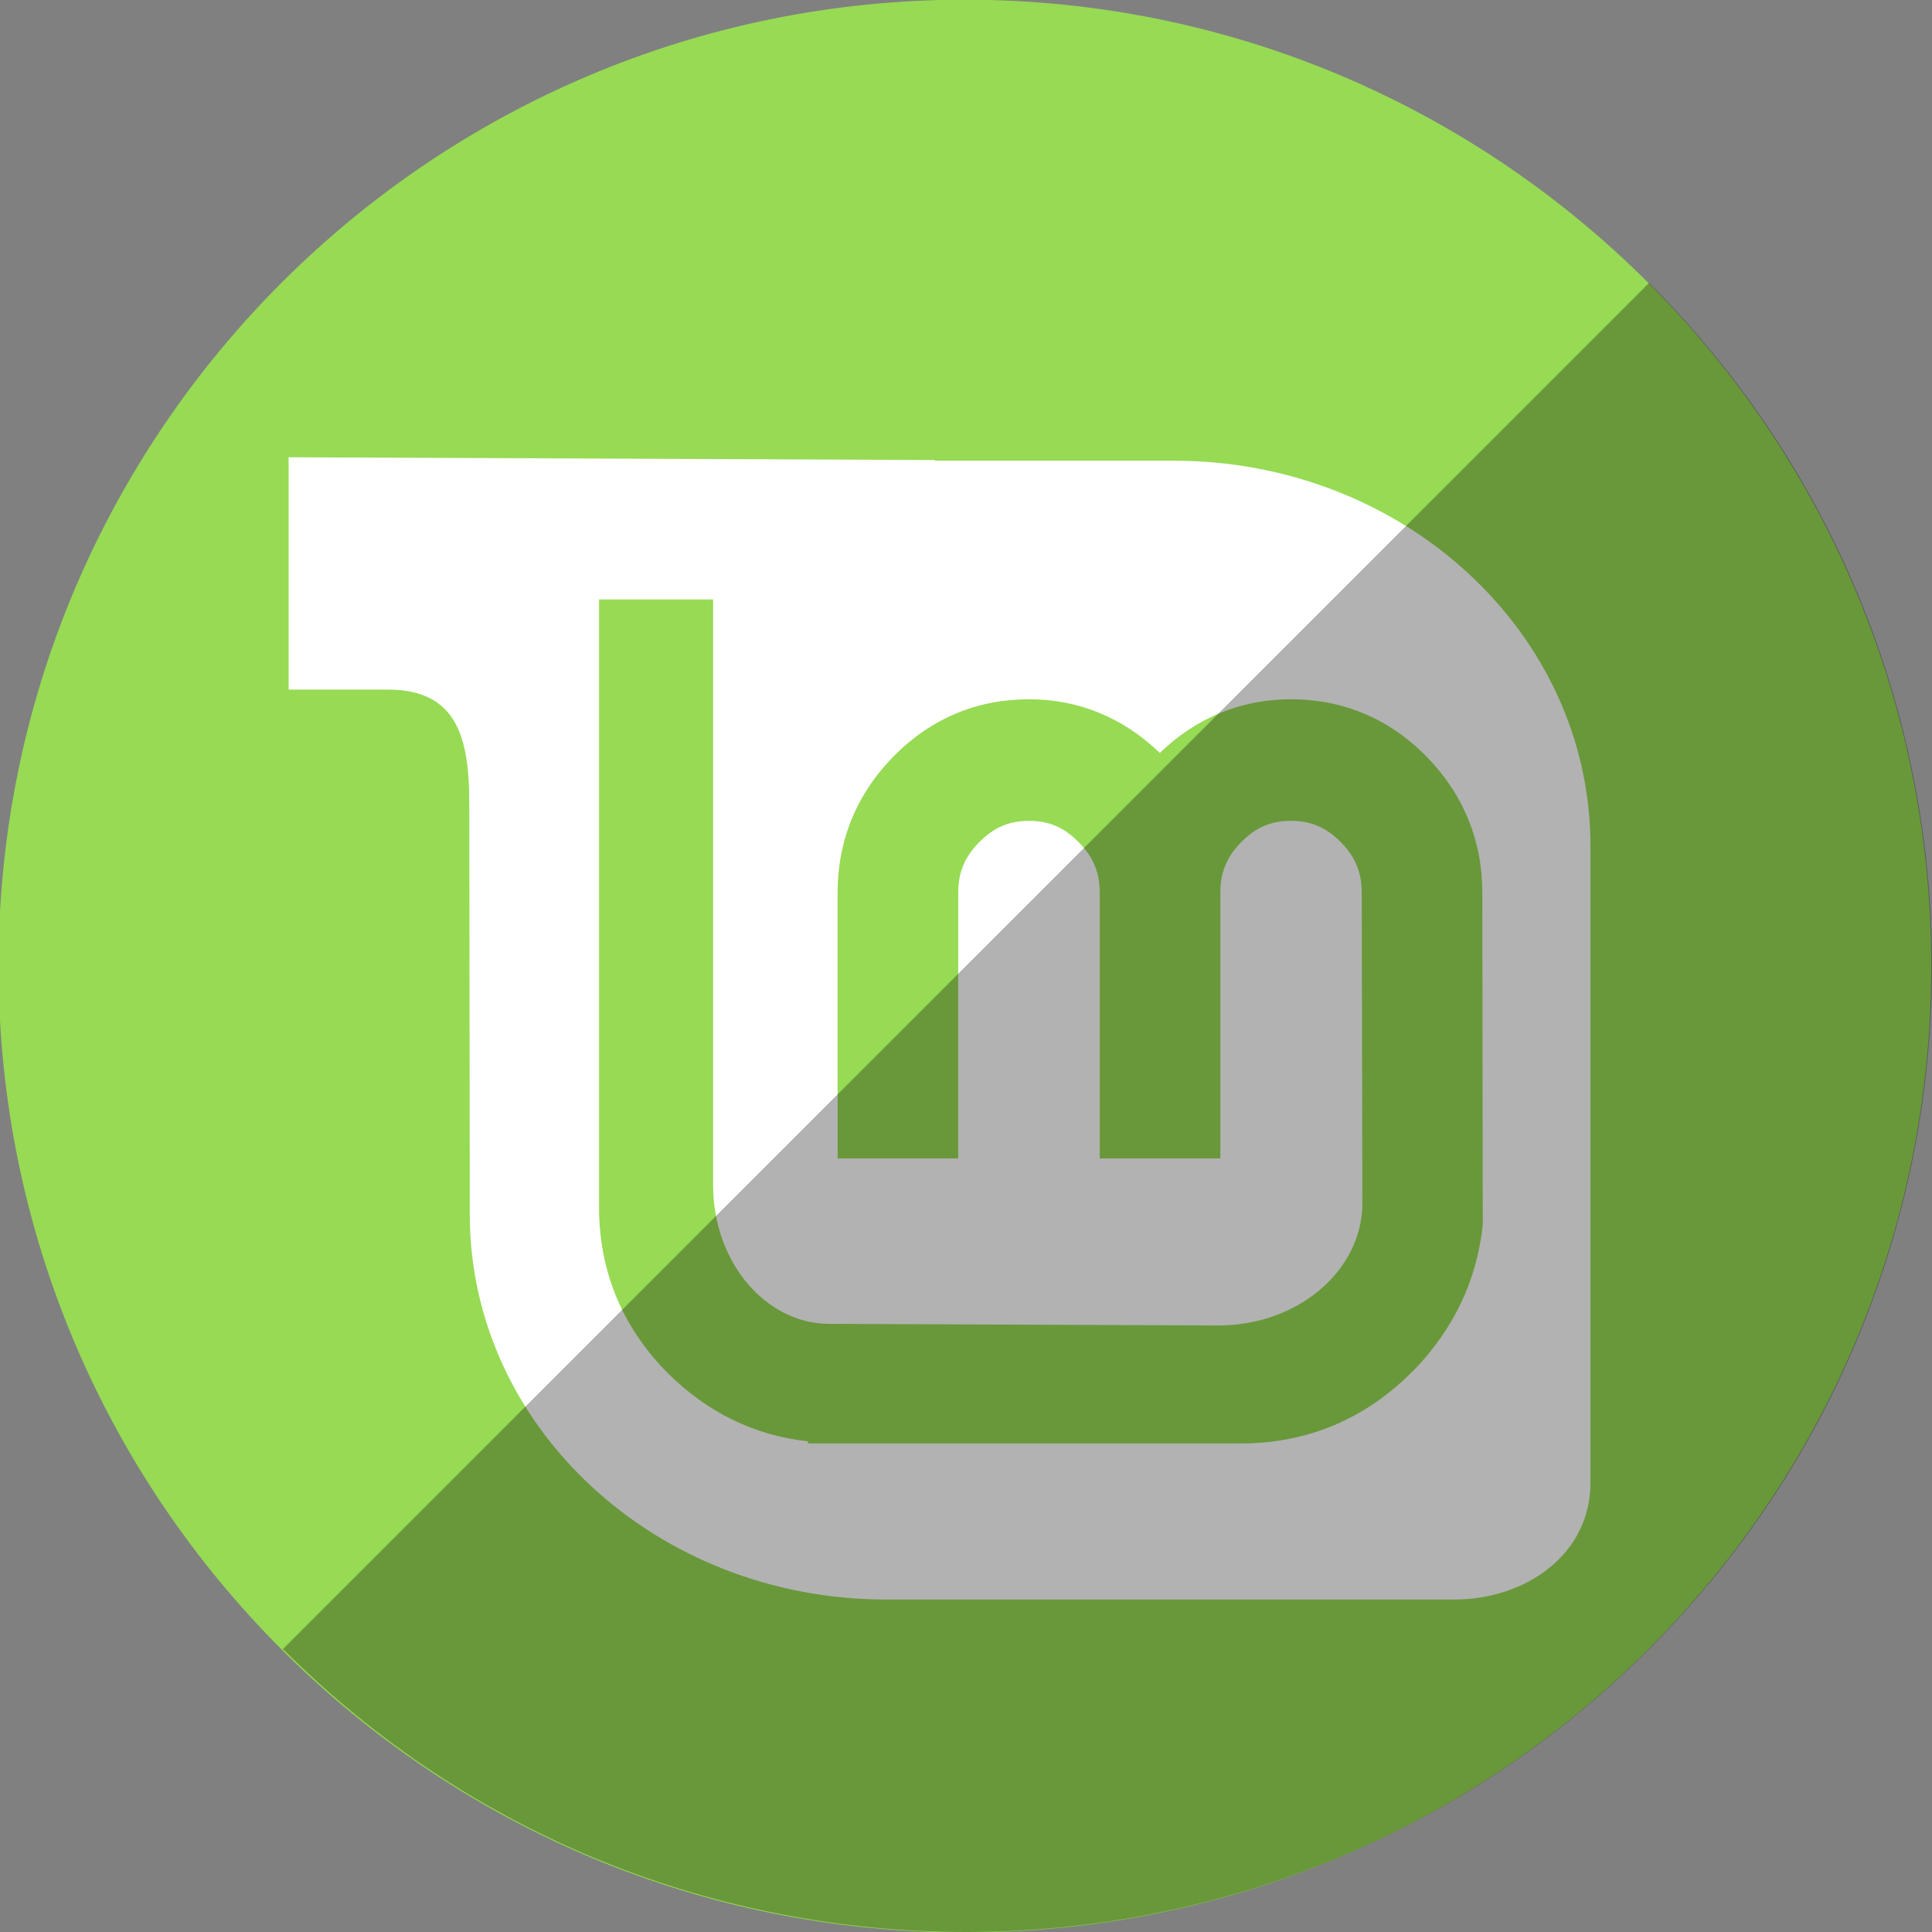 <?xml version="1.0" ?><svg enable-background="new 0 0 515.91 728.5" height="512" id="Layer_1" version="1.1" viewBox="0 0 512 512" width="512" xml:space="preserve" xmlns="http://www.w3.org/2000/svg" xmlns:cc="http://creativecommons.org/ns#" xmlns:dc="http://purl.org/dc/elements/1.1/" xmlns:inkscape="http://www.inkscape.org/namespaces/inkscape" xmlns:rdf="http://www.w3.org/1999/02/22-rdf-syntax-ns#" xmlns:sodipodi="http://sodipodi.sourceforge.net/DTD/sodipodi-0.dtd" xmlns:svg="http://www.w3.org/2000/svg"><rect x="0" y="0" width="512" height="512" fill="#808080" stroke="none"/><defs id="defs7"/><g id="g4354" transform="translate(136.179,108.25)"><path d="m -733.623,72.268 c 0,203.805 -165.216,369.021 -369.021,369.021 -203.805,0 -369.021,-165.216 -369.021,-369.021 0,-203.805 165.216,-369.021 369.021,-369.021 203.805,0 369.021,165.216 369.021,369.021 z" id="path5014" style="fill:#97da54;fill-opacity:1;fill-rule:nonzero;stroke:none" transform="matrix(0.694,0,0,0.694,884.756,97.616)"/><path d="m -59.69,12.927 0,61.576 26.278,0 c 18.35,0 21.595,12.691 21.595,30.224 l 0.13,108.842 c 10e-5,56.382 49.465,102.078 110.403,102.078 l 150.428,0 c 19.289,0 36.165,-12.188 36.165,-30.962 l 0,-168.771 c 0,-56.382 -49.44,-102.078 -110.447,-102.078 l -63.311,0 0,-0.173 -171.243,-0.737 z m 82.261,37.683 30.224,1e-4 10e-5,155.111 c 0,20.747 14.159,36.859 30.745,36.859 l 103.075,0.434 c 21.493,0 38.246,-14.825 38.246,-32.393 l -0.173,-82.347 c 0,-5.344 -1.735,-9.501 -5.551,-13.356 -3.829,-3.867 -7.918,-5.637 -13.182,-5.637 -5.374,0 -9.346,1.762 -13.182,5.637 -3.815,3.855 -5.551,8.012 -5.551,13.356 l -1e-4,70.466 -31.959,0 0,-70.466 c -1e-4,-5.344 -1.778,-9.501 -5.594,-13.356 -3.837,-3.876 -7.808,-5.637 -13.182,-5.637 -5.264,0 -9.311,1.77 -13.139,5.637 -3.816,3.854 -5.594,8.012 -5.594,13.356 l -1e-4,70.466 -31.959,0 0,-70.466 c -1e-4,-13.943 5.163,-26.312 14.96,-36.208 9.802,-9.902 22.001,-15.004 35.732,-15.004 13.472,0 25.183,5.061 34.691,14.223 9.536,-9.177 21.3,-14.223 34.778,-14.223 13.73,0 25.929,5.102 35.732,15.004 9.798,9.897 14.96,22.265 14.96,36.208 l 0.13,87.985 c -1.511,14.731 -7.754,27.8 -18.386,38.724 l -0.042,0 c -12.501,12.727 -27.98,19.297 -45.618,19.297 l -114.783,-1e-4 0,-0.564 c -14.048,-1.502 -26.549,-7.603 -36.946,-17.866 -12.164,-12.117 -18.429,-27.1 -18.429,-44.188 l 0,-161.052 z" id="path2576" style="fill:#ffffff;fill-opacity:1;fill-rule:evenodd;display:inline"/></g><path d="m 74.981,437.019 c 99.974,99.974 262.064,99.974 362.039,0 99.974,-99.974 99.974,-262.064 0,-362.039 L 74.981,437.019 z" id="path3752" style="fill:#000000;fill-opacity:0.304;fill-rule:nonzero;stroke:none"/></svg>